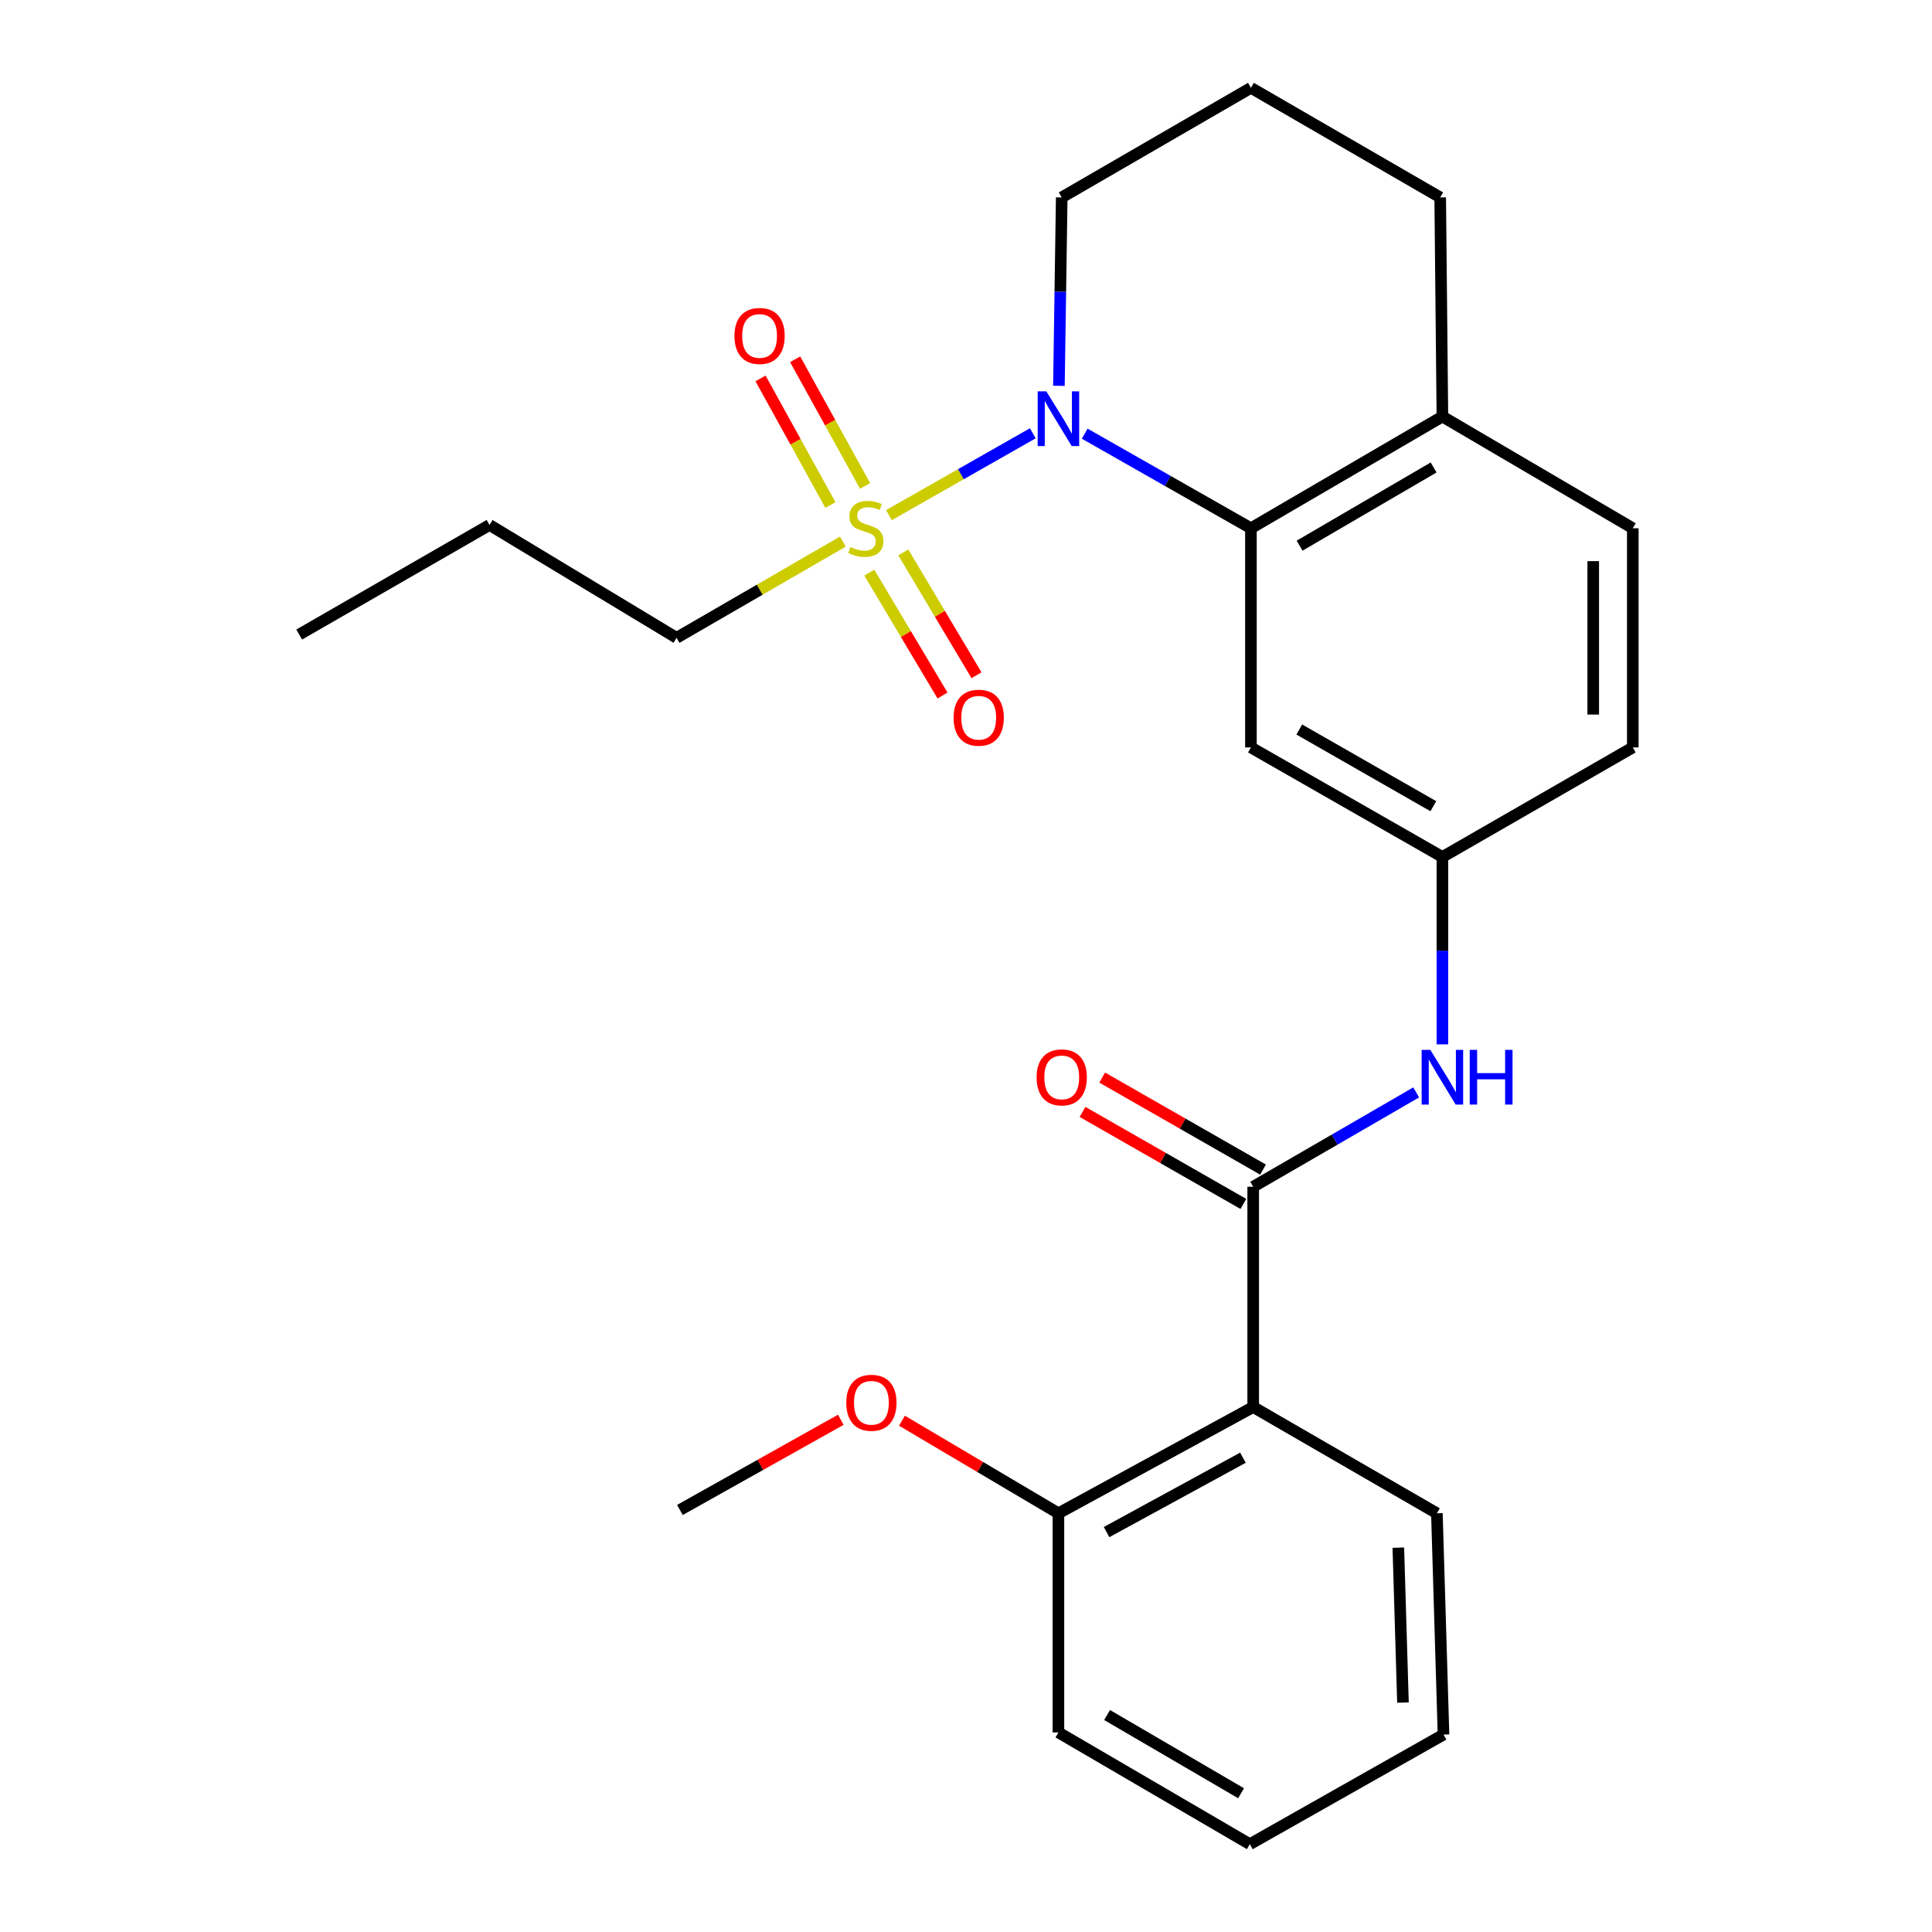 <?xml version='1.0' encoding='iso-8859-1'?>
<svg version='1.1' baseProfile='full'
              xmlns='http://www.w3.org/2000/svg'
                      xmlns:rdkit='http://www.rdkit.org/xml'
                      xmlns:xlink='http://www.w3.org/1999/xlink'
                  xml:space='preserve'
width='1000px' height='1000px' viewBox='0 0 1000 1000'>
<!-- END OF HEADER -->
<rect style='opacity:1.0;fill:#FFFFFF;stroke:none' width='1000' height='1000' x='0' y='0'> </rect>
<path class='bond-0' d='M 460.113,266.631 L 497.345,245.45' style='fill:none;fill-rule:evenodd;stroke:#CCCC00;stroke-width:6px;stroke-linecap:butt;stroke-linejoin:miter;stroke-opacity:1' />
<path class='bond-0' d='M 497.345,245.45 L 534.577,224.269' style='fill:none;fill-rule:evenodd;stroke:#0000FF;stroke-width:6px;stroke-linecap:butt;stroke-linejoin:miter;stroke-opacity:1' />
<path class='bond-6' d='M 449.942,296.402 L 468.897,328.198' style='fill:none;fill-rule:evenodd;stroke:#CCCC00;stroke-width:6px;stroke-linecap:butt;stroke-linejoin:miter;stroke-opacity:1' />
<path class='bond-6' d='M 468.897,328.198 L 487.852,359.993' style='fill:none;fill-rule:evenodd;stroke:#FF0000;stroke-width:6px;stroke-linecap:butt;stroke-linejoin:miter;stroke-opacity:1' />
<path class='bond-6' d='M 467.532,285.916 L 486.487,317.711' style='fill:none;fill-rule:evenodd;stroke:#CCCC00;stroke-width:6px;stroke-linecap:butt;stroke-linejoin:miter;stroke-opacity:1' />
<path class='bond-6' d='M 486.487,317.711 L 505.442,349.507' style='fill:none;fill-rule:evenodd;stroke:#FF0000;stroke-width:6px;stroke-linecap:butt;stroke-linejoin:miter;stroke-opacity:1' />
<path class='bond-7' d='M 447.763,251.513 L 429.669,218.741' style='fill:none;fill-rule:evenodd;stroke:#CCCC00;stroke-width:6px;stroke-linecap:butt;stroke-linejoin:miter;stroke-opacity:1' />
<path class='bond-7' d='M 429.669,218.741 L 411.575,185.97' style='fill:none;fill-rule:evenodd;stroke:#FF0000;stroke-width:6px;stroke-linecap:butt;stroke-linejoin:miter;stroke-opacity:1' />
<path class='bond-7' d='M 429.836,261.411 L 411.742,228.64' style='fill:none;fill-rule:evenodd;stroke:#CCCC00;stroke-width:6px;stroke-linecap:butt;stroke-linejoin:miter;stroke-opacity:1' />
<path class='bond-7' d='M 411.742,228.64 L 393.648,195.868' style='fill:none;fill-rule:evenodd;stroke:#FF0000;stroke-width:6px;stroke-linecap:butt;stroke-linejoin:miter;stroke-opacity:1' />
<path class='bond-13' d='M 436.256,280.321 L 393.222,305.231' style='fill:none;fill-rule:evenodd;stroke:#CCCC00;stroke-width:6px;stroke-linecap:butt;stroke-linejoin:miter;stroke-opacity:1' />
<path class='bond-13' d='M 393.222,305.231 L 350.188,330.141' style='fill:none;fill-rule:evenodd;stroke:#000000;stroke-width:6px;stroke-linecap:butt;stroke-linejoin:miter;stroke-opacity:1' />
<path class='bond-1' d='M 561.446,224.467 L 604.463,248.947' style='fill:none;fill-rule:evenodd;stroke:#0000FF;stroke-width:6px;stroke-linecap:butt;stroke-linejoin:miter;stroke-opacity:1' />
<path class='bond-1' d='M 604.463,248.947 L 647.48,273.427' style='fill:none;fill-rule:evenodd;stroke:#000000;stroke-width:6px;stroke-linecap:butt;stroke-linejoin:miter;stroke-opacity:1' />
<path class='bond-14' d='M 548.094,199.7 L 548.82,150.94' style='fill:none;fill-rule:evenodd;stroke:#0000FF;stroke-width:6px;stroke-linecap:butt;stroke-linejoin:miter;stroke-opacity:1' />
<path class='bond-14' d='M 548.82,150.94 L 549.547,102.18' style='fill:none;fill-rule:evenodd;stroke:#000000;stroke-width:6px;stroke-linecap:butt;stroke-linejoin:miter;stroke-opacity:1' />
<path class='bond-5' d='M 647.48,273.427 L 647.48,386.867' style='fill:none;fill-rule:evenodd;stroke:#000000;stroke-width:6px;stroke-linecap:butt;stroke-linejoin:miter;stroke-opacity:1' />
<path class='bond-9' d='M 647.48,273.427 L 746.585,215.598' style='fill:none;fill-rule:evenodd;stroke:#000000;stroke-width:6px;stroke-linecap:butt;stroke-linejoin:miter;stroke-opacity:1' />
<path class='bond-9' d='M 672.667,282.44 L 742.04,241.96' style='fill:none;fill-rule:evenodd;stroke:#000000;stroke-width:6px;stroke-linecap:butt;stroke-linejoin:miter;stroke-opacity:1' />
<path class='bond-2' d='M 648.652,614.271 L 690.834,589.847' style='fill:none;fill-rule:evenodd;stroke:#000000;stroke-width:6px;stroke-linecap:butt;stroke-linejoin:miter;stroke-opacity:1' />
<path class='bond-2' d='M 690.834,589.847 L 733.016,565.424' style='fill:none;fill-rule:evenodd;stroke:#0000FF;stroke-width:6px;stroke-linecap:butt;stroke-linejoin:miter;stroke-opacity:1' />
<path class='bond-3' d='M 648.652,614.271 L 648.652,728.28' style='fill:none;fill-rule:evenodd;stroke:#000000;stroke-width:6px;stroke-linecap:butt;stroke-linejoin:miter;stroke-opacity:1' />
<path class='bond-10' d='M 653.737,605.383 L 612.112,581.567' style='fill:none;fill-rule:evenodd;stroke:#000000;stroke-width:6px;stroke-linecap:butt;stroke-linejoin:miter;stroke-opacity:1' />
<path class='bond-10' d='M 612.112,581.567 L 570.486,557.751' style='fill:none;fill-rule:evenodd;stroke:#FF0000;stroke-width:6px;stroke-linecap:butt;stroke-linejoin:miter;stroke-opacity:1' />
<path class='bond-10' d='M 643.567,623.158 L 601.942,599.342' style='fill:none;fill-rule:evenodd;stroke:#000000;stroke-width:6px;stroke-linecap:butt;stroke-linejoin:miter;stroke-opacity:1' />
<path class='bond-10' d='M 601.942,599.342 L 560.316,575.526' style='fill:none;fill-rule:evenodd;stroke:#FF0000;stroke-width:6px;stroke-linecap:butt;stroke-linejoin:miter;stroke-opacity:1' />
<path class='bond-11' d='M 648.652,728.28 L 547.84,783.276' style='fill:none;fill-rule:evenodd;stroke:#000000;stroke-width:6px;stroke-linecap:butt;stroke-linejoin:miter;stroke-opacity:1' />
<path class='bond-11' d='M 643.338,754.507 L 572.769,793.004' style='fill:none;fill-rule:evenodd;stroke:#000000;stroke-width:6px;stroke-linecap:butt;stroke-linejoin:miter;stroke-opacity:1' />
<path class='bond-16' d='M 648.652,728.28 L 743.73,783.276' style='fill:none;fill-rule:evenodd;stroke:#000000;stroke-width:6px;stroke-linecap:butt;stroke-linejoin:miter;stroke-opacity:1' />
<path class='bond-4' d='M 746.585,540.558 L 746.585,492.064' style='fill:none;fill-rule:evenodd;stroke:#0000FF;stroke-width:6px;stroke-linecap:butt;stroke-linejoin:miter;stroke-opacity:1' />
<path class='bond-4' d='M 746.585,492.064 L 746.585,443.57' style='fill:none;fill-rule:evenodd;stroke:#000000;stroke-width:6px;stroke-linecap:butt;stroke-linejoin:miter;stroke-opacity:1' />
<path class='bond-8' d='M 647.48,386.867 L 746.585,443.57' style='fill:none;fill-rule:evenodd;stroke:#000000;stroke-width:6px;stroke-linecap:butt;stroke-linejoin:miter;stroke-opacity:1' />
<path class='bond-8' d='M 672.516,377.598 L 741.889,417.29' style='fill:none;fill-rule:evenodd;stroke:#000000;stroke-width:6px;stroke-linecap:butt;stroke-linejoin:miter;stroke-opacity:1' />
<path class='bond-27' d='M 746.585,443.57 L 845.133,386.867' style='fill:none;fill-rule:evenodd;stroke:#000000;stroke-width:6px;stroke-linecap:butt;stroke-linejoin:miter;stroke-opacity:1' />
<path class='bond-12' d='M 746.585,215.598 L 845.133,273.427' style='fill:none;fill-rule:evenodd;stroke:#000000;stroke-width:6px;stroke-linecap:butt;stroke-linejoin:miter;stroke-opacity:1' />
<path class='bond-26' d='M 746.585,215.598 L 745.447,102.18' style='fill:none;fill-rule:evenodd;stroke:#000000;stroke-width:6px;stroke-linecap:butt;stroke-linejoin:miter;stroke-opacity:1' />
<path class='bond-17' d='M 547.84,783.276 L 507.343,759.313' style='fill:none;fill-rule:evenodd;stroke:#000000;stroke-width:6px;stroke-linecap:butt;stroke-linejoin:miter;stroke-opacity:1' />
<path class='bond-17' d='M 507.343,759.313 L 466.846,735.349' style='fill:none;fill-rule:evenodd;stroke:#FF0000;stroke-width:6px;stroke-linecap:butt;stroke-linejoin:miter;stroke-opacity:1' />
<path class='bond-20' d='M 547.84,783.276 L 547.84,896.705' style='fill:none;fill-rule:evenodd;stroke:#000000;stroke-width:6px;stroke-linecap:butt;stroke-linejoin:miter;stroke-opacity:1' />
<path class='bond-15' d='M 845.133,273.427 L 845.133,386.867' style='fill:none;fill-rule:evenodd;stroke:#000000;stroke-width:6px;stroke-linecap:butt;stroke-linejoin:miter;stroke-opacity:1' />
<path class='bond-15' d='M 824.654,290.443 L 824.654,369.851' style='fill:none;fill-rule:evenodd;stroke:#000000;stroke-width:6px;stroke-linecap:butt;stroke-linejoin:miter;stroke-opacity:1' />
<path class='bond-22' d='M 350.188,330.141 L 253.381,271.72' style='fill:none;fill-rule:evenodd;stroke:#000000;stroke-width:6px;stroke-linecap:butt;stroke-linejoin:miter;stroke-opacity:1' />
<path class='bond-18' d='M 549.547,102.18 L 647.48,45.455' style='fill:none;fill-rule:evenodd;stroke:#000000;stroke-width:6px;stroke-linecap:butt;stroke-linejoin:miter;stroke-opacity:1' />
<path class='bond-23' d='M 743.73,783.276 L 747.154,897.82' style='fill:none;fill-rule:evenodd;stroke:#000000;stroke-width:6px;stroke-linecap:butt;stroke-linejoin:miter;stroke-opacity:1' />
<path class='bond-23' d='M 723.774,801.07 L 726.171,881.25' style='fill:none;fill-rule:evenodd;stroke:#000000;stroke-width:6px;stroke-linecap:butt;stroke-linejoin:miter;stroke-opacity:1' />
<path class='bond-21' d='M 435.193,734.872 L 393.561,758.209' style='fill:none;fill-rule:evenodd;stroke:#FF0000;stroke-width:6px;stroke-linecap:butt;stroke-linejoin:miter;stroke-opacity:1' />
<path class='bond-21' d='M 393.561,758.209 L 351.928,781.547' style='fill:none;fill-rule:evenodd;stroke:#000000;stroke-width:6px;stroke-linecap:butt;stroke-linejoin:miter;stroke-opacity:1' />
<path class='bond-19' d='M 647.48,45.455 L 745.447,102.18' style='fill:none;fill-rule:evenodd;stroke:#000000;stroke-width:6px;stroke-linecap:butt;stroke-linejoin:miter;stroke-opacity:1' />
<path class='bond-28' d='M 547.84,896.705 L 646.911,954.545' style='fill:none;fill-rule:evenodd;stroke:#000000;stroke-width:6px;stroke-linecap:butt;stroke-linejoin:miter;stroke-opacity:1' />
<path class='bond-28' d='M 573.026,887.696 L 642.376,928.184' style='fill:none;fill-rule:evenodd;stroke:#000000;stroke-width:6px;stroke-linecap:butt;stroke-linejoin:miter;stroke-opacity:1' />
<path class='bond-24' d='M 253.381,271.72 L 154.867,328.435' style='fill:none;fill-rule:evenodd;stroke:#000000;stroke-width:6px;stroke-linecap:butt;stroke-linejoin:miter;stroke-opacity:1' />
<path class='bond-25' d='M 747.154,897.82 L 646.911,954.545' style='fill:none;fill-rule:evenodd;stroke:#000000;stroke-width:6px;stroke-linecap:butt;stroke-linejoin:miter;stroke-opacity:1' />
<path  class='atom-0' d='M 440.166 283.147
Q 440.486 283.267, 441.806 283.827
Q 443.126 284.387, 444.566 284.747
Q 446.046 285.067, 447.486 285.067
Q 450.166 285.067, 451.726 283.787
Q 453.286 282.467, 453.286 280.187
Q 453.286 278.627, 452.486 277.667
Q 451.726 276.707, 450.526 276.187
Q 449.326 275.667, 447.326 275.067
Q 444.806 274.307, 443.286 273.587
Q 441.806 272.867, 440.726 271.347
Q 439.686 269.827, 439.686 267.267
Q 439.686 263.707, 442.086 261.507
Q 444.526 259.307, 449.326 259.307
Q 452.606 259.307, 456.326 260.867
L 455.406 263.947
Q 452.006 262.547, 449.446 262.547
Q 446.686 262.547, 445.166 263.707
Q 443.646 264.827, 443.686 266.787
Q 443.686 268.307, 444.446 269.227
Q 445.246 270.147, 446.366 270.667
Q 447.526 271.187, 449.446 271.787
Q 452.006 272.587, 453.526 273.387
Q 455.046 274.187, 456.126 275.827
Q 457.246 277.427, 457.246 280.187
Q 457.246 284.107, 454.606 286.227
Q 452.006 288.307, 447.646 288.307
Q 445.126 288.307, 443.206 287.747
Q 441.326 287.227, 439.086 286.307
L 440.166 283.147
' fill='#CCCC00'/>
<path  class='atom-1' d='M 541.58 202.564
L 550.86 217.564
Q 551.78 219.044, 553.26 221.724
Q 554.74 224.404, 554.82 224.564
L 554.82 202.564
L 558.58 202.564
L 558.58 230.884
L 554.7 230.884
L 544.74 214.484
Q 543.58 212.564, 542.34 210.364
Q 541.14 208.164, 540.78 207.484
L 540.78 230.884
L 537.1 230.884
L 537.1 202.564
L 541.58 202.564
' fill='#0000FF'/>
<path  class='atom-5' d='M 740.325 543.408
L 749.605 558.408
Q 750.525 559.888, 752.005 562.568
Q 753.485 565.248, 753.565 565.408
L 753.565 543.408
L 757.325 543.408
L 757.325 571.728
L 753.445 571.728
L 743.485 555.328
Q 742.325 553.408, 741.085 551.208
Q 739.885 549.008, 739.525 548.328
L 739.525 571.728
L 735.845 571.728
L 735.845 543.408
L 740.325 543.408
' fill='#0000FF'/>
<path  class='atom-5' d='M 760.725 543.408
L 764.565 543.408
L 764.565 555.448
L 779.045 555.448
L 779.045 543.408
L 782.885 543.408
L 782.885 571.728
L 779.045 571.728
L 779.045 558.648
L 764.565 558.648
L 764.565 571.728
L 760.725 571.728
L 760.725 543.408
' fill='#0000FF'/>
<path  class='atom-7' d='M 493.576 371.486
Q 493.576 364.686, 496.936 360.886
Q 500.296 357.086, 506.576 357.086
Q 512.856 357.086, 516.216 360.886
Q 519.576 364.686, 519.576 371.486
Q 519.576 378.366, 516.176 382.286
Q 512.776 386.166, 506.576 386.166
Q 500.336 386.166, 496.936 382.286
Q 493.576 378.406, 493.576 371.486
M 506.576 382.966
Q 510.896 382.966, 513.216 380.086
Q 515.576 377.166, 515.576 371.486
Q 515.576 365.926, 513.216 363.126
Q 510.896 360.286, 506.576 360.286
Q 502.256 360.286, 499.896 363.086
Q 497.576 365.886, 497.576 371.486
Q 497.576 377.206, 499.896 380.086
Q 502.256 382.966, 506.576 382.966
' fill='#FF0000'/>
<path  class='atom-8' d='M 380.159 173.879
Q 380.159 167.079, 383.519 163.279
Q 386.879 159.479, 393.159 159.479
Q 399.439 159.479, 402.799 163.279
Q 406.159 167.079, 406.159 173.879
Q 406.159 180.759, 402.759 184.679
Q 399.359 188.559, 393.159 188.559
Q 386.919 188.559, 383.519 184.679
Q 380.159 180.799, 380.159 173.879
M 393.159 185.359
Q 397.479 185.359, 399.799 182.479
Q 402.159 179.559, 402.159 173.879
Q 402.159 168.319, 399.799 165.519
Q 397.479 162.679, 393.159 162.679
Q 388.839 162.679, 386.479 165.479
Q 384.159 168.279, 384.159 173.879
Q 384.159 179.599, 386.479 182.479
Q 388.839 185.359, 393.159 185.359
' fill='#FF0000'/>
<path  class='atom-11' d='M 536.547 557.648
Q 536.547 550.848, 539.907 547.048
Q 543.267 543.248, 549.547 543.248
Q 555.827 543.248, 559.187 547.048
Q 562.547 550.848, 562.547 557.648
Q 562.547 564.528, 559.147 568.448
Q 555.747 572.328, 549.547 572.328
Q 543.307 572.328, 539.907 568.448
Q 536.547 564.568, 536.547 557.648
M 549.547 569.128
Q 553.867 569.128, 556.187 566.248
Q 558.547 563.328, 558.547 557.648
Q 558.547 552.088, 556.187 549.288
Q 553.867 546.448, 549.547 546.448
Q 545.227 546.448, 542.867 549.248
Q 540.547 552.048, 540.547 557.648
Q 540.547 563.368, 542.867 566.248
Q 545.227 569.128, 549.547 569.128
' fill='#FF0000'/>
<path  class='atom-18' d='M 438.033 726.073
Q 438.033 719.273, 441.393 715.473
Q 444.753 711.673, 451.033 711.673
Q 457.313 711.673, 460.673 715.473
Q 464.033 719.273, 464.033 726.073
Q 464.033 732.953, 460.633 736.873
Q 457.233 740.753, 451.033 740.753
Q 444.793 740.753, 441.393 736.873
Q 438.033 732.993, 438.033 726.073
M 451.033 737.553
Q 455.353 737.553, 457.673 734.673
Q 460.033 731.753, 460.033 726.073
Q 460.033 720.513, 457.673 717.713
Q 455.353 714.873, 451.033 714.873
Q 446.713 714.873, 444.353 717.673
Q 442.033 720.473, 442.033 726.073
Q 442.033 731.793, 444.353 734.673
Q 446.713 737.553, 451.033 737.553
' fill='#FF0000'/>
</svg>
